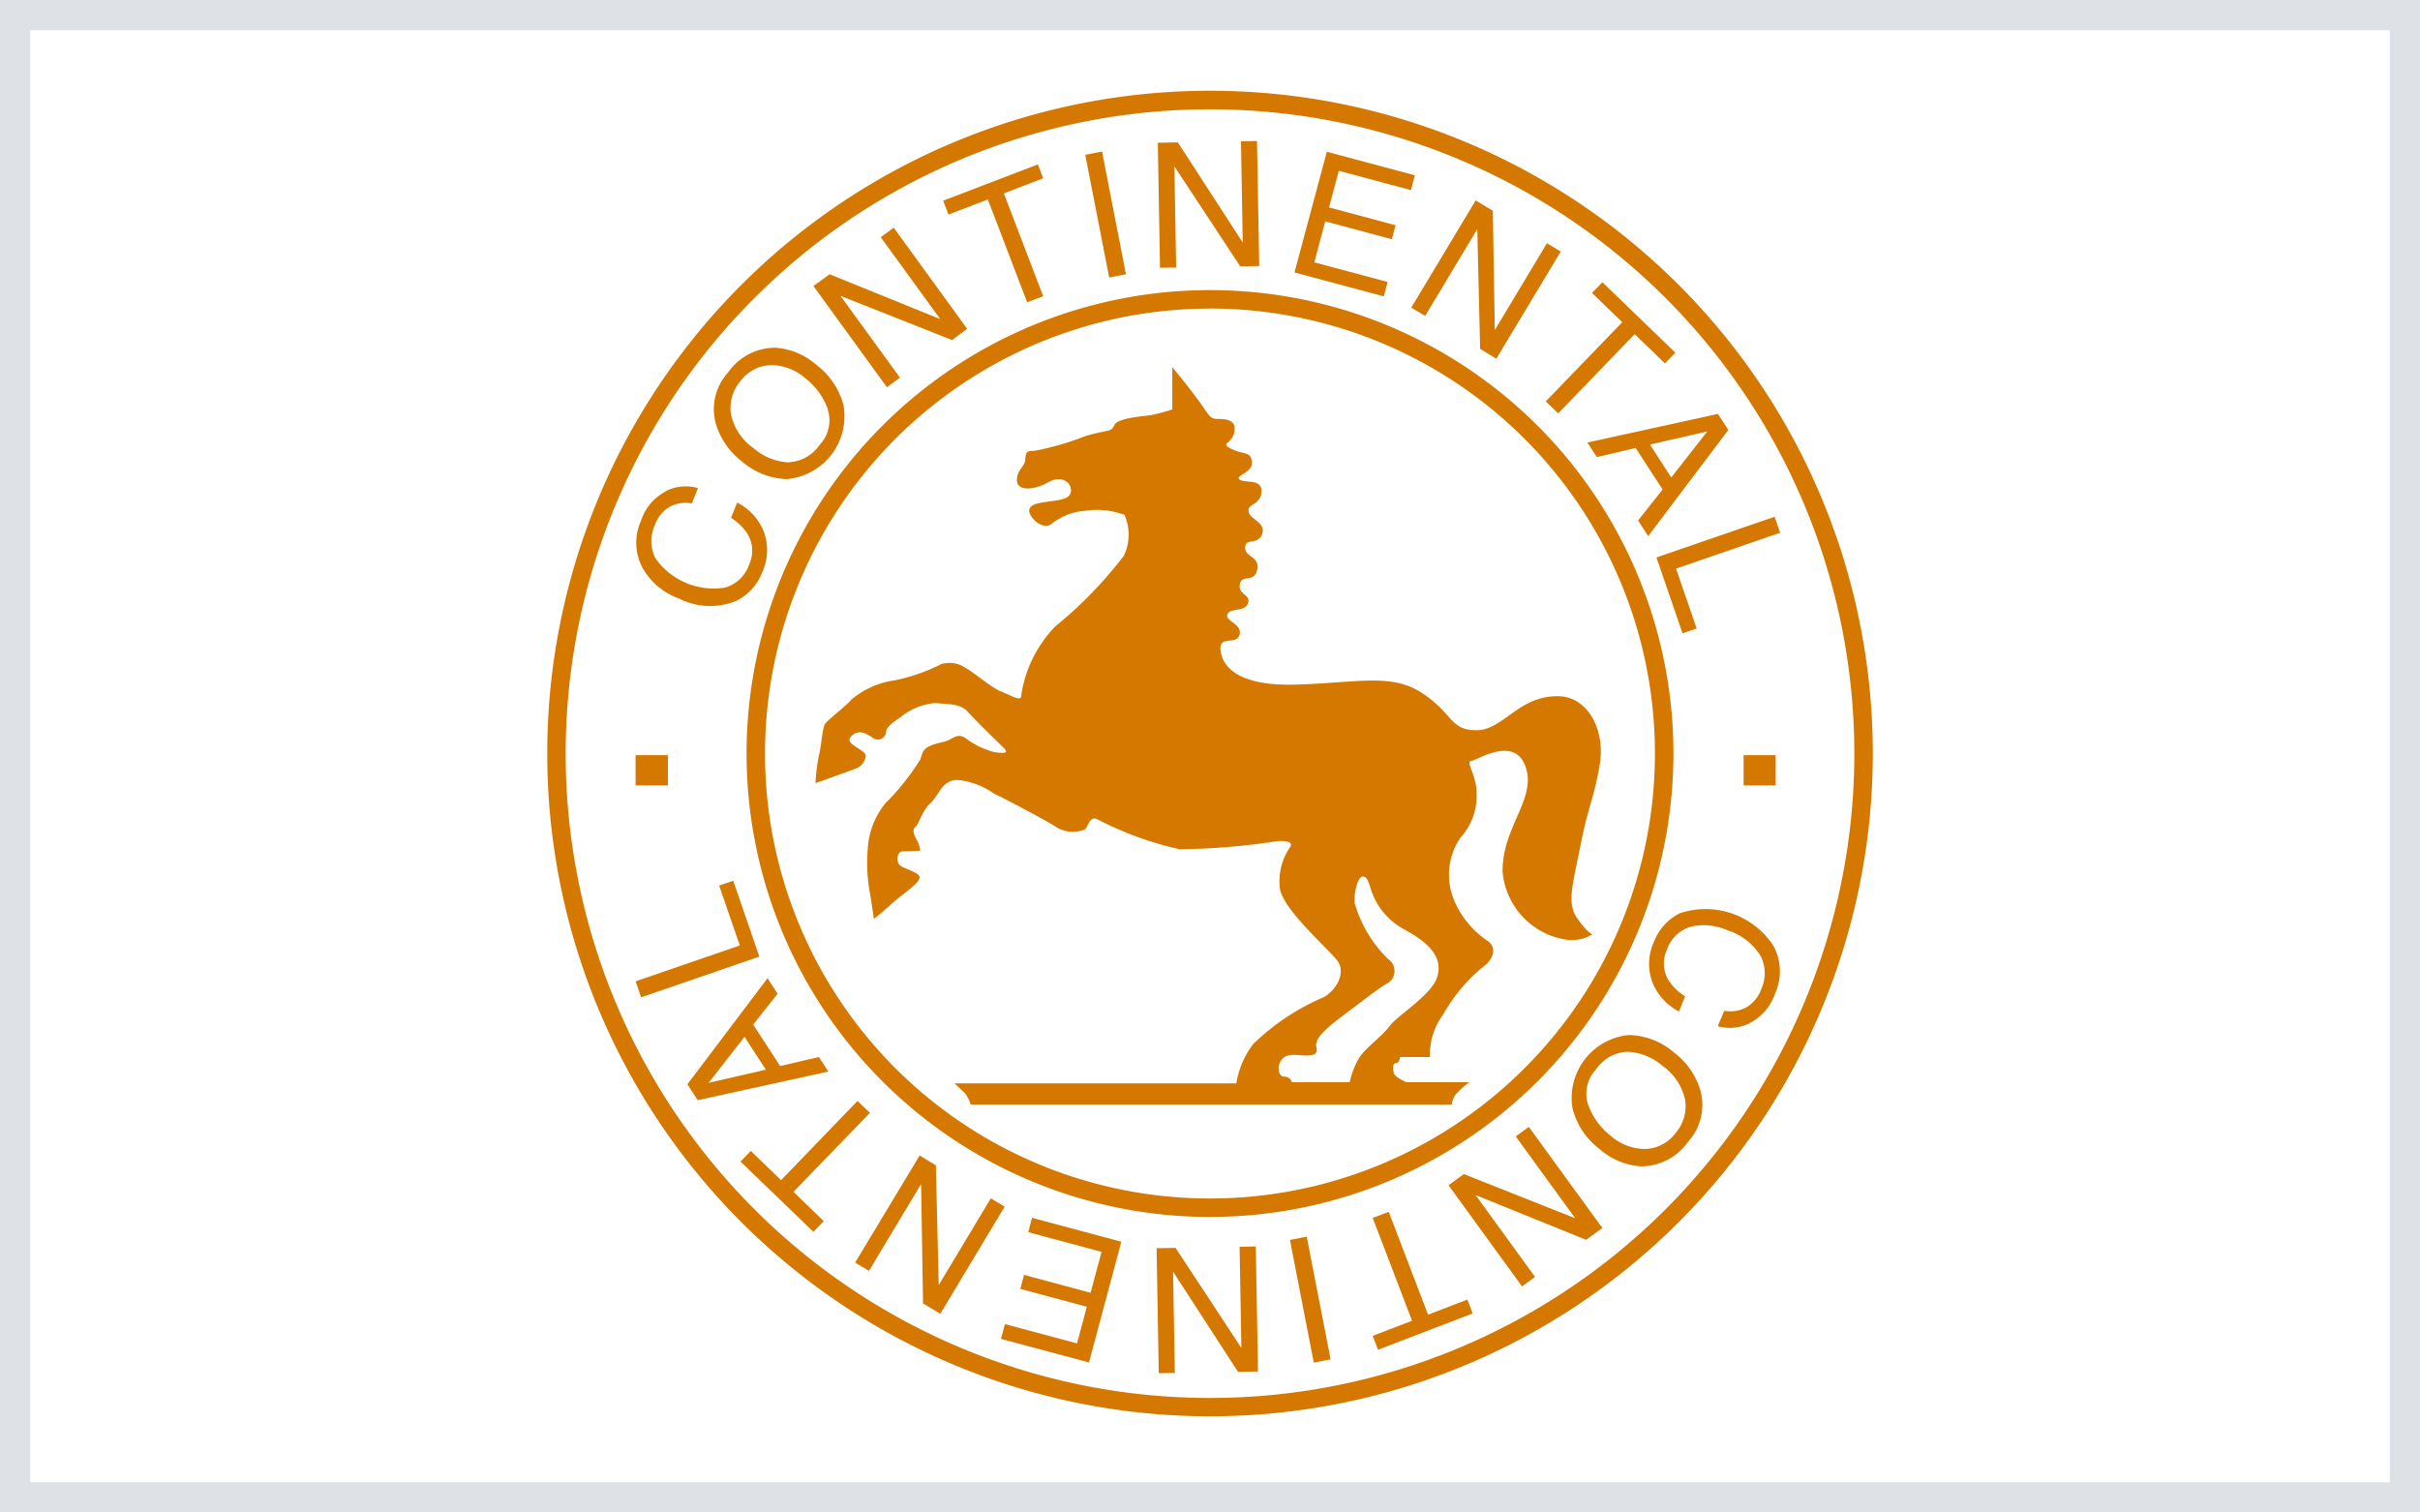 <svg xmlns="http://www.w3.org/2000/svg" width="80" height="50" viewBox="0 0 80 50"><title>icon__continental</title><g data-name="Layer 2"><path d="M79 1v48H1V1h78m1-1H0v50h80V0z" fill="#dee2e6"/><path d="M40 3a21.91 21.91 0 1 1-21.909 21.911A21.909 21.909 0 0 1 40 3m0 .614a21.3 21.3 0 1 0 21.3 21.3A21.3 21.3 0 0 0 40 3.614m0 5.976a15.32 15.32 0 1 1-15.32 15.321A15.32 15.32 0 0 1 40 9.59m0 .612a14.709 14.709 0 1 0 14.708 14.709A14.708 14.708 0 0 0 40 10.2m-1.246 3.336v-1.4s.63.764.945 1.214.315.5.586.5.608.044.516.45-.494.337-.089.54.629.067.674.427-.585.452-.405.586.744-.045.72.405-.473.383-.426.653.586.36.45.743-.563.112-.563.45.533.28.383.787c-.112.383-.541.068-.564.474-.016.313.383.292.271.585s-.585.134-.675.359.5.315.4.675-.674 0-.629.5.5 1.216 2.543 1.147 3.128-.383 4.141.293.9 1.216 1.778 1.216 1.373-1.125 2.678-1.125c1.013 0 1.576 1.125 1.4 2.228s-.383 1.395-.63 2.655-.474 1.936-.137 2.431.52.563.52.563a1.367 1.367 0 0 1-.81.18 2.49 2.49 0 0 1-2.16-2.274c0-1.485 1.124-2.385.764-3.442s-1.6-.226-1.8-.2.179.449.179 1.08a2.051 2.051 0 0 1-.54 1.463 2.179 2.179 0 0 0-.181 2.116 3.058 3.058 0 0 0 1.1 1.3c.269.2.2.54-.09.788a5.582 5.582 0 0 0-1.4 1.642 2.176 2.176 0 0 0-.429 1.4h-.99s-.021.2-.136.2-.111.2-.066.337.405.293.405.293h2.092a2.564 2.564 0 0 0-.448.4.62.62 0 0 0-.136.339H32.091a1.271 1.271 0 0 0-.179-.36c-.089-.092-.36-.339-.36-.339h9.318a2.89 2.89 0 0 1 .563-1.306 7.659 7.659 0 0 1 2.294-1.53c.383-.179.833-.809.452-1.26s-1.755-1.665-1.868-2.34a1.994 1.994 0 0 1 .335-1.373c.092-.135-.02-.225-.425-.2a22.815 22.815 0 0 1-3.221.27 11.288 11.288 0 0 1-2.723-.99c-.27-.135-.294.27-.428.338a1.047 1.047 0 0 1-.945-.091c-.384-.247-1.755-.966-2.049-1.1a2.5 2.5 0 0 0-1.216-.45c-.517.021-.584.494-.877.764s-.383.7-.5.788-.045.294.045.428a.923.923 0 0 1 .112.359s-.428.024-.584.024-.225.27-.113.427.7.248.676.45-.61.563-.925.856-.584.5-.584.5-.09-.63-.135-.878a5.484 5.484 0 0 1-.068-1.441 2.614 2.614 0 0 1 .586-1.508 7.929 7.929 0 0 0 1.147-1.44c.113-.27.024-.425.766-.585.315-.067.428-.315.72-.134a2.793 2.793 0 0 0 .968.472c.337.044.495.044.292-.157s-.8-.771-1.193-1.2c-.247-.268-.719-.224-1.058-.268a2.11 2.11 0 0 0-1.147.472c-.294.2-.45.315-.473.472a.274.274 0 0 1-.45.2c-.271-.181-.495-.271-.719-.024s.516.428.493.63a.5.5 0 0 1-.36.428c-.224.091-1.3.472-1.3.472a6.519 6.519 0 0 1 .113-.922c.068-.2.113-.9.2-1.034s.766-.654.878-.811a2.825 2.825 0 0 1 1.418-.63 6.167 6.167 0 0 0 1.553-.54.938.938 0 0 1 .81.134c.226.113.855.653 1.149.766s.653.337.674.18a4.152 4.152 0 0 1 1.126-2.319 13.839 13.839 0 0 0 2.272-2.34 1.626 1.626 0 0 0 .024-1.351 2.584 2.584 0 0 0-1.328-.134 1.97 1.97 0 0 0-1.081.427c-.158.135-.405.045-.561-.112s-.362-.451.111-.563 1.013-.068 1.08-.359-.268-.608-.743-.339-1.011.293-1.034-.044.247-.473.27-.676 0-.338.292-.316a9.453 9.453 0 0 0 1.71-.494c.766-.225.834-.113.947-.361s1.013-.292 1.26-.338a6.223 6.223 0 0 0 .652-.178m6.55 15.8c-.068-.2-.113-.36-.247-.36s-.294.383-.271.878a4.218 4.218 0 0 0 1.1 1.846.473.473 0 0 1-.068.832c-.293.181-.7.5-1.261.924s-1.125.832-1.034 1.169-.339.27-.676.249-.473.112-.539.27-.047.449.156.449a.248.248 0 0 1 .247.181h1.914a2.6 2.6 0 0 1 .314-.812c.226-.337.767-.719 1.015-1.057s1.416-1.035 1.573-1.642c.2-.761-.516-1.216-1.168-1.576a2.284 2.284 0 0 1-1.055-1.351M22.021 16.23a1.464 1.464 0 0 1 1.052-.095l-.2.506a1.135 1.135 0 0 0-.727.107 1.17 1.17 0 0 0-.506.632 1.248 1.248 0 0 0 .028 1.077 2.357 2.357 0 0 0 2.3.968 1.192 1.192 0 0 0 .8-.77 1.07 1.07 0 0 0-.087-1.052 1.821 1.821 0 0 0-.515-.484l.205-.506a1.876 1.876 0 0 1 .833.858 1.725 1.725 0 0 1 0 1.431 1.755 1.755 0 0 1-.858.958 2.267 2.267 0 0 1-1.892-.07 2.271 2.271 0 0 1-1.209-1.01 1.77 1.77 0 0 1-.05-1.576 1.688 1.688 0 0 1 .84-.974m3.6-4.734a2.274 2.274 0 0 1 1.35.564 2.463 2.463 0 0 1 .9 1.333 2.09 2.09 0 0 1-1.864 2.445 2.379 2.379 0 0 1-1.5-.589 2.443 2.443 0 0 1-.852-1.227 1.8 1.8 0 0 1 .4-1.71 1.893 1.893 0 0 1 1.566-.816m1.736 2.042a2.262 2.262 0 0 0-.741-1.027 1.74 1.74 0 0 0-1.151-.441 1.3 1.3 0 0 0-1 .529 1.365 1.365 0 0 0-.316 1.092 1.846 1.846 0 0 0 .754 1.13 1.9 1.9 0 0 0 1.119.462A1.319 1.319 0 0 0 27.1 14.7a1.165 1.165 0 0 0 .262-1.163m-.47-4.082l.535-.388 3.656 1.482-1.968-2.708.43-.314 2.428 3.345-.5.369-3.688-1.461 1.966 2.705-.432.315-2.428-3.344m7.419-4.021l.176.459-1.3.5 1.3 3.4-.53.2-1.3-3.4-1.3.5-.177-.459 3.132-1.2m1.565-.317l.556-.108.789 4.057-.554.107-.791-4.056m2.4-.4l.661-.011 2.145 3.311-.058-3.348.53-.009.073 4.132-.627.012L38.823 5.5l.058 3.345-.534.008-.072-4.132m5.588.295l2.91.779-.13.49-2.383-.641-.325 1.212 2.2.59-.123.462-2.202-.591-.361 1.355 2.424.648-.127.477-2.953-.791 1.07-3.993m4.92 1.613l.567.34.065 3.946 1.723-2.87.457.273-2.129 3.543-.536-.325-.095-3.957-1.722 2.867-.459-.274 2.129-3.543m6.6 5.033l-.343.354-1-.967-2.529 2.619-.411-.395 2.529-2.619-1-.967.343-.355 2.412 2.33m-.134 4.124l1.189-1.52-1.893.434.7 1.086m1.545-2.1l.344.531-2.649 3.509-.334-.516.81-1.025-.89-1.371-1.283.3-.313-.482 4.315-.946m1.874 3.4l.182.529-3.441 1.186.682 1.979-.467.16-.863-2.509 3.907-1.345m-.827 16.745a1.459 1.459 0 0 1-1.052.095l.214-.51a1.125 1.125 0 0 0 .725-.108 1.169 1.169 0 0 0 .508-.632A1.248 1.248 0 0 0 58.2 31.6a1.959 1.959 0 0 0-1.078-.84 1.932 1.932 0 0 0-1.219-.127 1.191 1.191 0 0 0-.8.77 1.067 1.067 0 0 0 .089 1.053 1.836 1.836 0 0 0 .513.483l-.2.5a1.873 1.873 0 0 1-.834-.858 1.719 1.719 0 0 1 0-1.43 1.756 1.756 0 0 1 .858-.959 2.68 2.68 0 0 1 3.1 1.081 1.77 1.77 0 0 1 .049 1.576 1.7 1.7 0 0 1-.84.974m-3.6 4.733a2.276 2.276 0 0 1-1.35-.563 2.454 2.454 0 0 1-.9-1.334 2.088 2.088 0 0 1 1.864-2.443 2.367 2.367 0 0 1 1.5.588 2.443 2.443 0 0 1 .854 1.225 1.8 1.8 0 0 1-.4 1.712 1.891 1.891 0 0 1-1.566.815m-1.74-2.039a2.267 2.267 0 0 0 .74 1.025 1.737 1.737 0 0 0 1.152.441 1.3 1.3 0 0 0 1-.528 1.36 1.36 0 0 0 .315-1.092 1.845 1.845 0 0 0-.753-1.131 1.913 1.913 0 0 0-1.118-.461 1.312 1.312 0 0 0-1.075.581 1.166 1.166 0 0 0-.262 1.165m.469 4.08l-.534.389-3.656-1.481 1.967 2.707-.43.314-2.43-3.344.507-.369 3.681 1.46-1.966-2.705.433-.314 2.433 3.346m-7.418 4.021l-.176-.459 1.3-.5-1.3-3.4.53-.2 1.3 3.4 1.3-.5.176.459-3.131 1.2m-1.567.317l-.556.108-.788-4.056.555-.108.789 4.056m-2.4.4l-.661.012-2.147-3.311.059 3.348-.532.009-.072-4.132.628-.011 2.175 3.308-.059-3.345.536-.01.073 4.132M36 45.04l-2.91-.779.131-.49 2.383.639.325-1.212-2.2-.59.123-.463 2.2.591.363-1.353-2.424-.65.126-.475 2.952.791L36 45.04m-4.918-1.612l-.569-.339-.063-3.946-1.725 2.87-.455-.275L30.4 38.2l.538.323.094 3.959 1.723-2.868.457.275-2.127 3.542M24.48 38.4l.341-.353 1 .967 2.527-2.619.41.393-2.526 2.612 1 .968-.341.354L24.48 38.4m.133-4.124l-1.189 1.521 1.894-.435-.705-1.086m-1.544 2.1l-.345-.532 2.65-3.507.332.515-.806 1.019.89 1.372 1.281-.3.313.481-4.313.946m-1.876-3.4l-.182-.529 3.443-1.185-.682-1.98.465-.161.864 2.51-3.908 1.345m-.182-8.005h1.066v1h-1.068v-1m36.629 0h1.06v1h-1.06v-1" fill="#d47800" fill-rule="evenodd"/></g></svg>